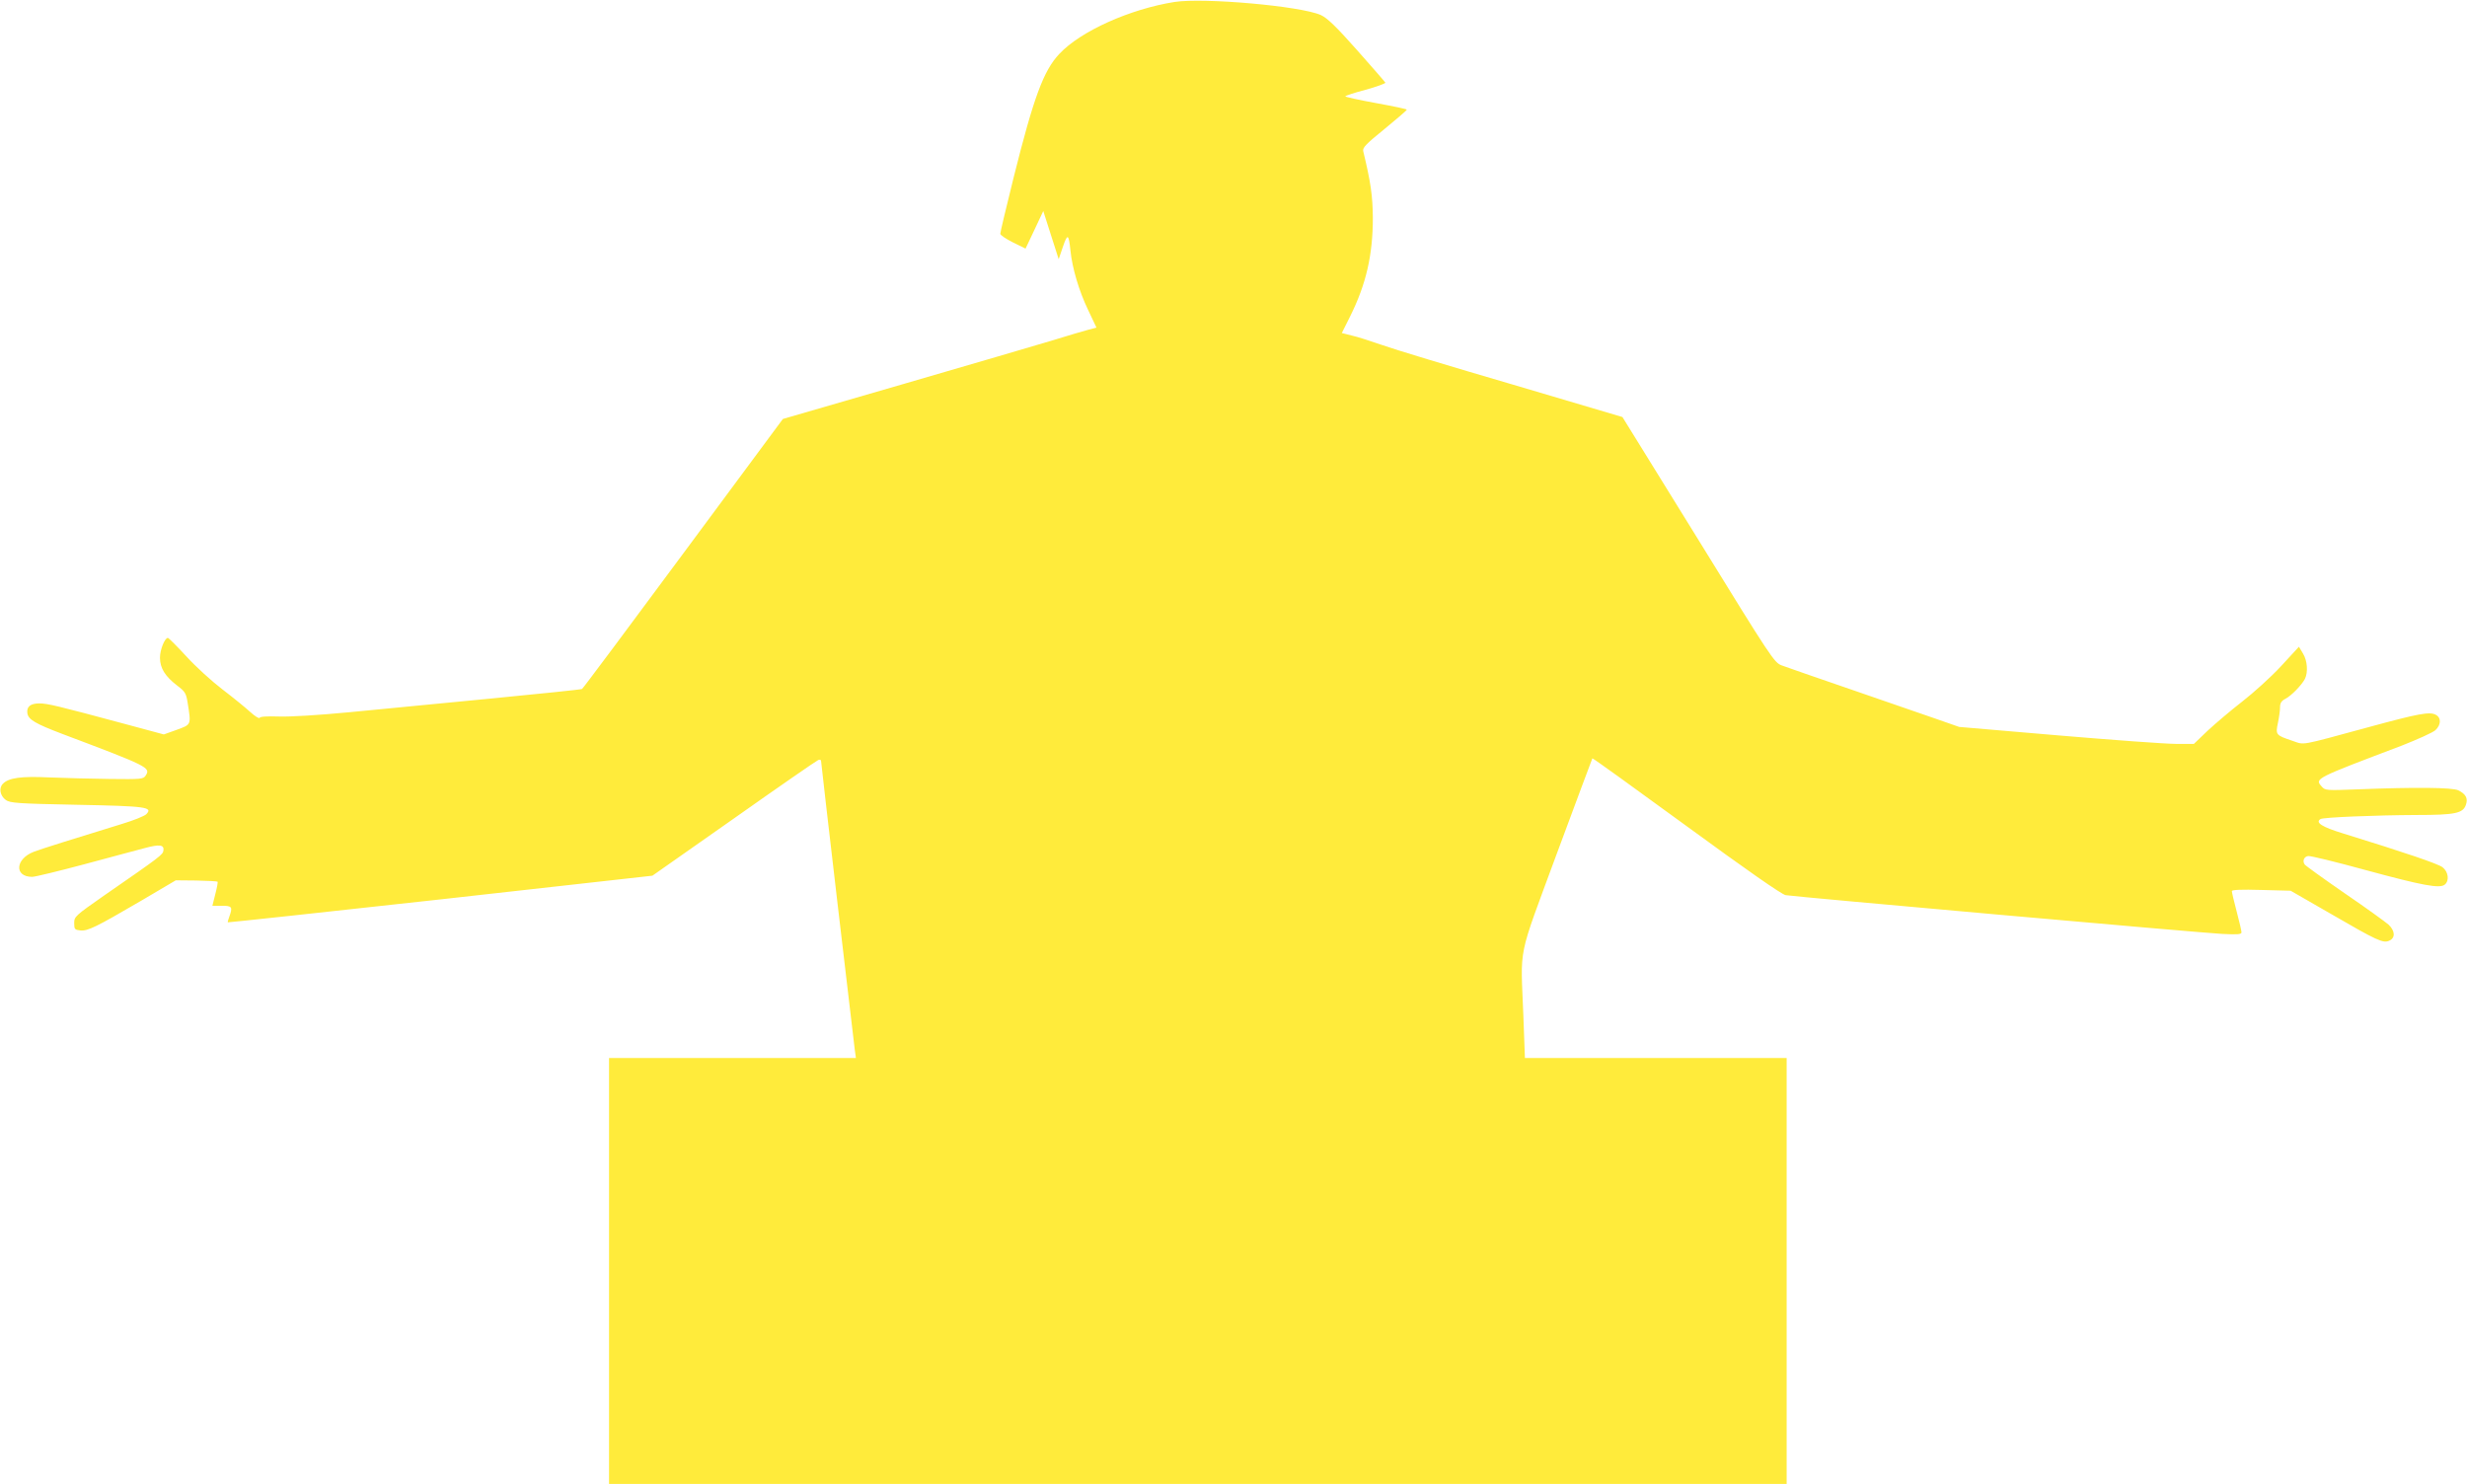 <?xml version="1.0" standalone="no"?>
<!DOCTYPE svg PUBLIC "-//W3C//DTD SVG 20010904//EN"
 "http://www.w3.org/TR/2001/REC-SVG-20010904/DTD/svg10.dtd">
<svg version="1.0" xmlns="http://www.w3.org/2000/svg"
 width="1280pt" height="770pt" viewBox="0 0 1280 770"
 preserveAspectRatio="xMidYMid meet">
<g transform="translate(0,770) scale(0.1,-0.1)"
fill="#ffeb3b" stroke="none">
<path d="M6095 7690 c-233 -37 -489 -152 -599 -270 -82 -87 -133 -226 -237
-642 -38 -153 -69 -283 -69 -291 0 -7 30 -27 66 -45 l65 -32 46 97 46 98 40
-125 40 -125 22 65 c24 70 30 67 39 -20 9 -90 44 -209 91 -307 l44 -93 -42
-11 c-23 -6 -105 -30 -182 -54 -77 -23 -424 -125 -772 -226 l-631 -183 -517
-698 c-284 -384 -520 -700 -525 -703 -4 -3 -219 -25 -476 -50 -258 -25 -588
-57 -734 -71 -159 -15 -304 -24 -362 -22 -62 2 -99 0 -101 -7 -2 -5 -24 8 -48
30 -24 22 -89 75 -144 117 -55 42 -140 119 -188 172 -49 53 -92 96 -96 96 -16
0 -41 -61 -41 -103 0 -54 27 -97 90 -145 41 -31 46 -40 54 -91 18 -114 19
-110 -57 -138 l-67 -24 -193 52 c-360 97 -411 109 -453 109 -46 0 -67 -17 -62
-51 5 -33 41 -54 183 -108 443 -167 458 -174 431 -215 -12 -19 -22 -20 -187
-18 -96 1 -237 5 -314 8 -146 7 -210 -2 -240 -33 -22 -22 -15 -62 15 -84 22
-16 61 -19 368 -25 362 -7 397 -12 361 -49 -9 -9 -65 -32 -125 -50 -225 -69
-430 -133 -459 -145 -96 -37 -102 -130 -8 -130 15 0 138 30 273 66 135 36 274
74 310 83 78 21 102 18 98 -12 -3 -22 -13 -30 -308 -234 -150 -105 -155 -109
-155 -143 0 -32 3 -35 32 -38 38 -4 81 17 317 155 l178 105 106 -1 c59 -1 108
-4 111 -6 2 -2 -3 -31 -12 -65 l-15 -60 49 0 c53 0 57 -6 39 -56 -6 -15 -9
-28 -8 -30 2 -1 498 52 1103 119 l1100 123 423 297 c232 164 429 300 437 303
8 4 15 1 15 -4 0 -13 167 -1438 175 -1499 l6 -43 -640 0 -641 0 0 -1105 0
-1105 3055 0 3055 0 0 1105 0 1105 -679 0 -679 0 -8 218 c-14 374 -34 279 173
841 101 272 184 495 185 496 2 2 221 -156 488 -351 309 -226 495 -356 515
-359 56 -9 2159 -196 2263 -201 80 -4 102 -3 102 8 0 7 -11 56 -25 108 -14 52
-25 100 -25 106 0 7 50 9 153 6 l152 -4 205 -118 c245 -142 275 -156 307 -141
32 14 30 51 -4 83 -16 14 -118 88 -228 163 -110 76 -203 143 -207 149 -13 18
-4 41 18 44 11 2 146 -31 299 -73 295 -80 384 -97 410 -75 24 20 19 66 -12 90
-24 18 -188 74 -515 175 -111 34 -147 57 -118 75 15 9 279 20 500 21 198 0
239 9 254 52 12 34 1 56 -39 76 -31 15 -220 17 -525 5 -160 -6 -166 -6 -184
15 -37 41 -36 41 413 211 84 33 164 69 177 81 30 28 31 65 2 80 -32 17 -87 7
-348 -64 -368 -100 -330 -93 -396 -71 -86 29 -88 31 -75 93 6 28 11 65 11 81
0 22 7 33 28 44 31 16 84 71 101 103 17 34 13 95 -10 132 l-21 35 -94 -102
c-52 -56 -143 -138 -201 -183 -58 -45 -138 -113 -178 -150 l-72 -69 -94 0
c-52 0 -326 20 -609 44 l-515 44 -120 42 c-66 23 -264 91 -440 152 -176 60
-338 117 -360 125 -39 14 -53 35 -433 652 l-394 637 -571 169 c-315 92 -619
184 -677 205 -58 20 -128 43 -157 49 l-51 13 43 86 c83 167 118 318 118 512
-1 115 -11 184 -50 346 -4 18 16 38 111 115 63 52 115 96 115 100 1 3 -71 18
-159 34 -88 16 -160 32 -160 35 0 3 47 19 105 34 58 16 104 33 103 37 -2 4
-68 80 -147 169 -109 123 -155 167 -188 182 -106 47 -606 91 -758 68z"/>
</g>
</svg>
